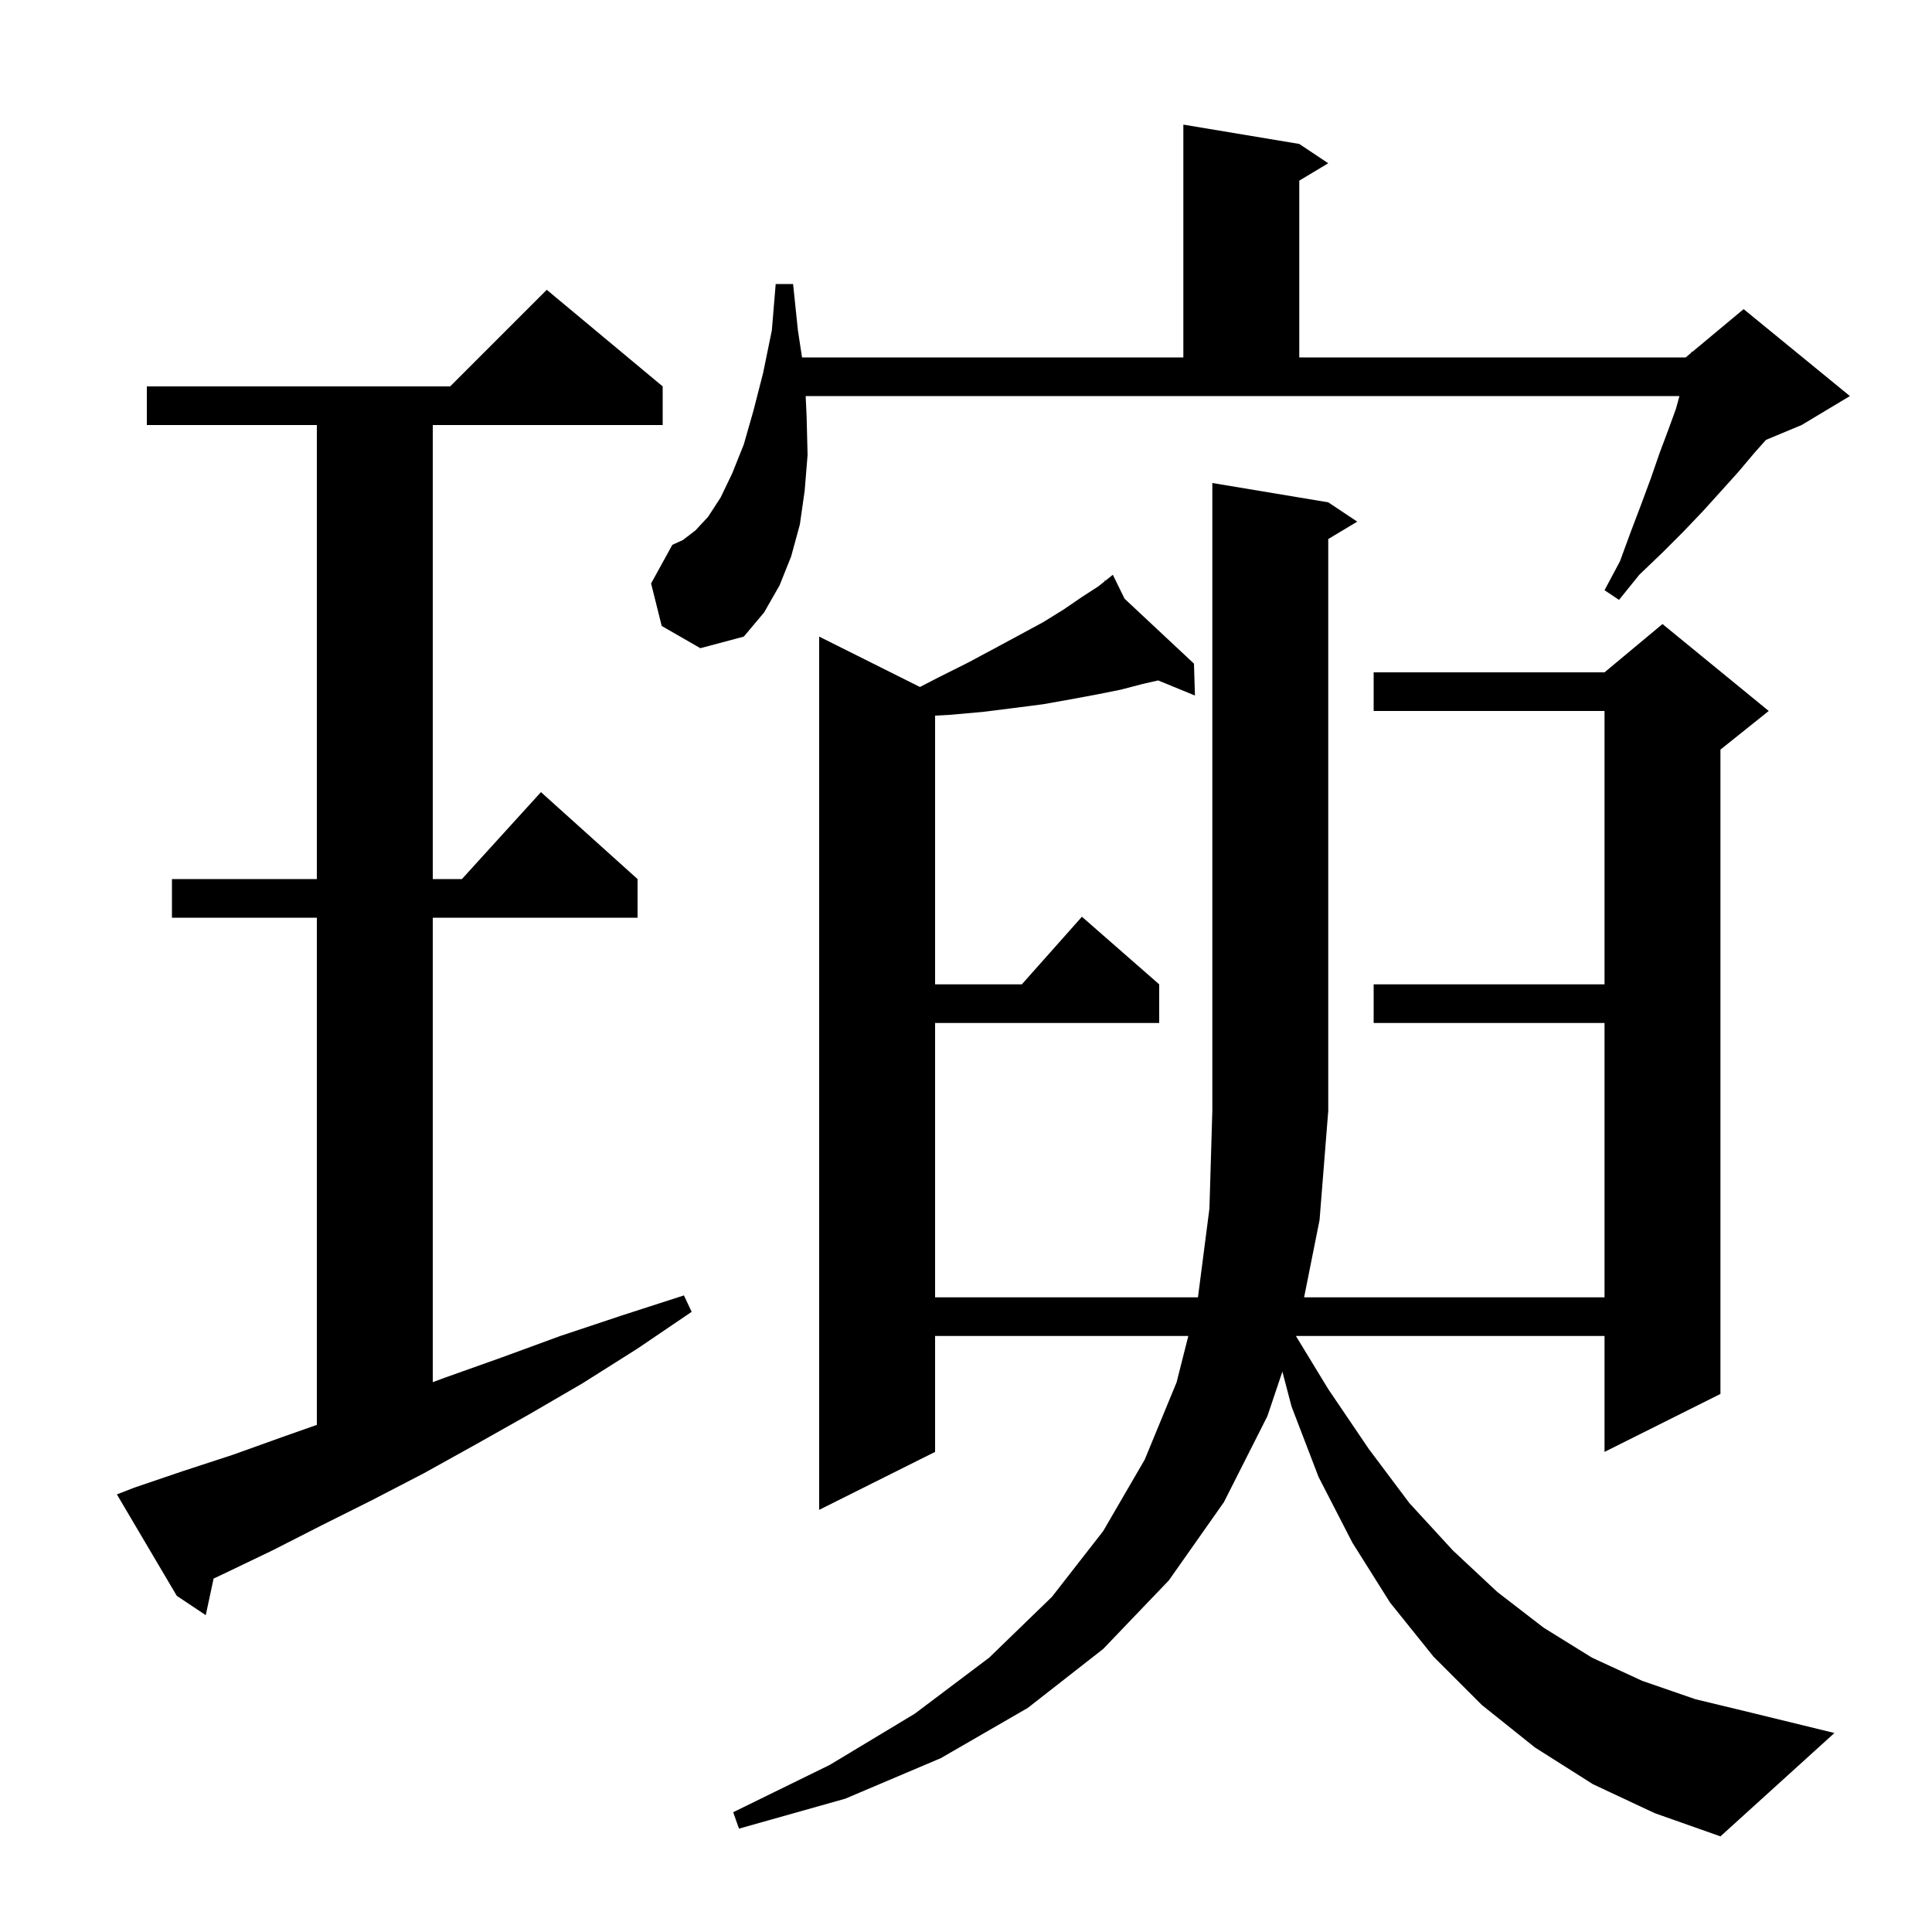 <svg xmlns="http://www.w3.org/2000/svg" xmlns:xlink="http://www.w3.org/1999/xlink" version="1.1" baseProfile="full" viewBox="0 0 200 200" width="200" height="200"><g fill="currentColor"><path d="M 137.5 52.0 L 140.5 54.0 L 137.5 55.8 L 137.5 115.0 L 136.6 126.3 L 135.0 134.3 L 166.1 134.3 L 166.1 105.9 L 142.2 105.9 L 142.2 101.9 L 166.1 101.9 L 166.1 73.6 L 142.2 73.6 L 142.2 69.6 L 166.1 69.6 L 172.1 64.6 L 183.1 73.6 L 178.1 77.6 L 178.1 144.3 L 166.1 150.3 L 166.1 138.3 L 134.152 138.3 L 137.5 143.8 L 141.7 150.0 L 145.9 155.6 L 150.4 160.5 L 155.0 164.8 L 159.8 168.5 L 164.8 171.6 L 170.0 174.0 L 175.5 175.9 L 181.3 177.3 L 189.9 179.4 L 178.1 190.1 L 171.3 187.7 L 164.9 184.7 L 158.9 180.9 L 153.4 176.5 L 148.4 171.5 L 143.9 165.9 L 140.0 159.7 L 136.5 152.9 L 133.7 145.6 L 132.752 141.99 L 131.2 146.6 L 126.7 155.5 L 121.0 163.6 L 114.2 170.7 L 106.4 176.8 L 97.4 182.0 L 87.5 186.2 L 76.5 189.3 L 75.9 187.6 L 85.9 182.7 L 94.7 177.4 L 102.4 171.6 L 108.9 165.3 L 114.2 158.5 L 118.5 151.1 L 121.8 143.1 L 123.014 138.3 L 96.8 138.3 L 96.8 150.3 L 84.8 156.3 L 84.8 65.9 L 95.232 71.116 L 97.2 70.1 L 100.2 68.6 L 103.0 67.1 L 105.6 65.7 L 108.0 64.4 L 110.1 63.1 L 112.0 61.8 L 113.7 60.7 L 114.389 60.148 L 114.3 60.0 L 114.427 60.119 L 115.2 59.5 L 116.417 61.981 L 123.6 68.7 L 123.7 72.0 L 119.89 70.439 L 118.3 70.8 L 116.0 71.4 L 113.5 71.9 L 110.8 72.4 L 108.0 72.9 L 104.9 73.3 L 101.7 73.7 L 98.3 74.0 L 96.8 74.083 L 96.8 101.9 L 105.778 101.9 L 112.0 94.9 L 120.0 101.9 L 120.0 105.9 L 96.8 105.9 L 96.8 134.3 L 124.013 134.3 L 125.2 125.1 L 125.5 115.0 L 125.5 50.0 Z M 13.9 154.0 L 18.9 152.3 L 24.1 150.6 L 29.4 148.7 L 32.8 147.504 L 32.8 95.0 L 17.8 95.0 L 17.8 91.0 L 32.8 91.0 L 32.8 44.0 L 15.2 44.0 L 15.2 40.0 L 46.6 40.0 L 56.6 30.0 L 68.6 40.0 L 68.6 44.0 L 44.8 44.0 L 44.8 91.0 L 47.818 91.0 L 56.0 82.0 L 66.0 91.0 L 66.0 95.0 L 44.8 95.0 L 44.8 143.079 L 46.1 142.6 L 52.0 140.5 L 58.0 138.3 L 64.3 136.2 L 70.8 134.1 L 71.6 135.8 L 66.0 139.6 L 60.3 143.2 L 54.8 146.4 L 49.3 149.5 L 43.9 152.5 L 38.5 155.3 L 33.3 157.9 L 28.2 160.5 L 23.2 162.9 L 22.112 163.411 L 21.3 167.2 L 18.3 165.2 L 12.1 154.7 Z M 68.5 64.8 L 67.4 60.4 L 69.6 56.4 L 70.7 55.9 L 72.0 54.9 L 73.3 53.5 L 74.6 51.5 L 75.8 49.0 L 77.0 46.0 L 78.0 42.5 L 79.0 38.6 L 79.9 34.2 L 80.3 29.4 L 82.1 29.4 L 82.6 34.2 L 83.026 37.0 L 122.5 37.0 L 122.5 12.9 L 134.5 14.9 L 137.5 16.9 L 134.5 18.7 L 134.5 37.0 L 174.5 37.0 L 175.073 36.523 L 175.1 36.4 L 175.176 36.437 L 180.5 32.0 L 191.5 41.0 L 186.5 44.0 L 182.812 45.537 L 181.6 46.9 L 180.0 48.8 L 178.2 50.8 L 176.3 52.9 L 174.3 55.0 L 172.1 57.2 L 169.7 59.5 L 167.6 62.1 L 166.1 61.1 L 167.7 58.1 L 168.8 55.1 L 169.9 52.2 L 170.9 49.5 L 171.8 46.9 L 172.7 44.5 L 173.5 42.3 L 173.855 41.0 L 83.402 41.0 L 83.5 43.1 L 83.6 47.1 L 83.3 50.8 L 82.8 54.3 L 81.9 57.6 L 80.7 60.6 L 79.1 63.4 L 77.0 65.9 L 72.5 67.1 Z "/></g></svg>